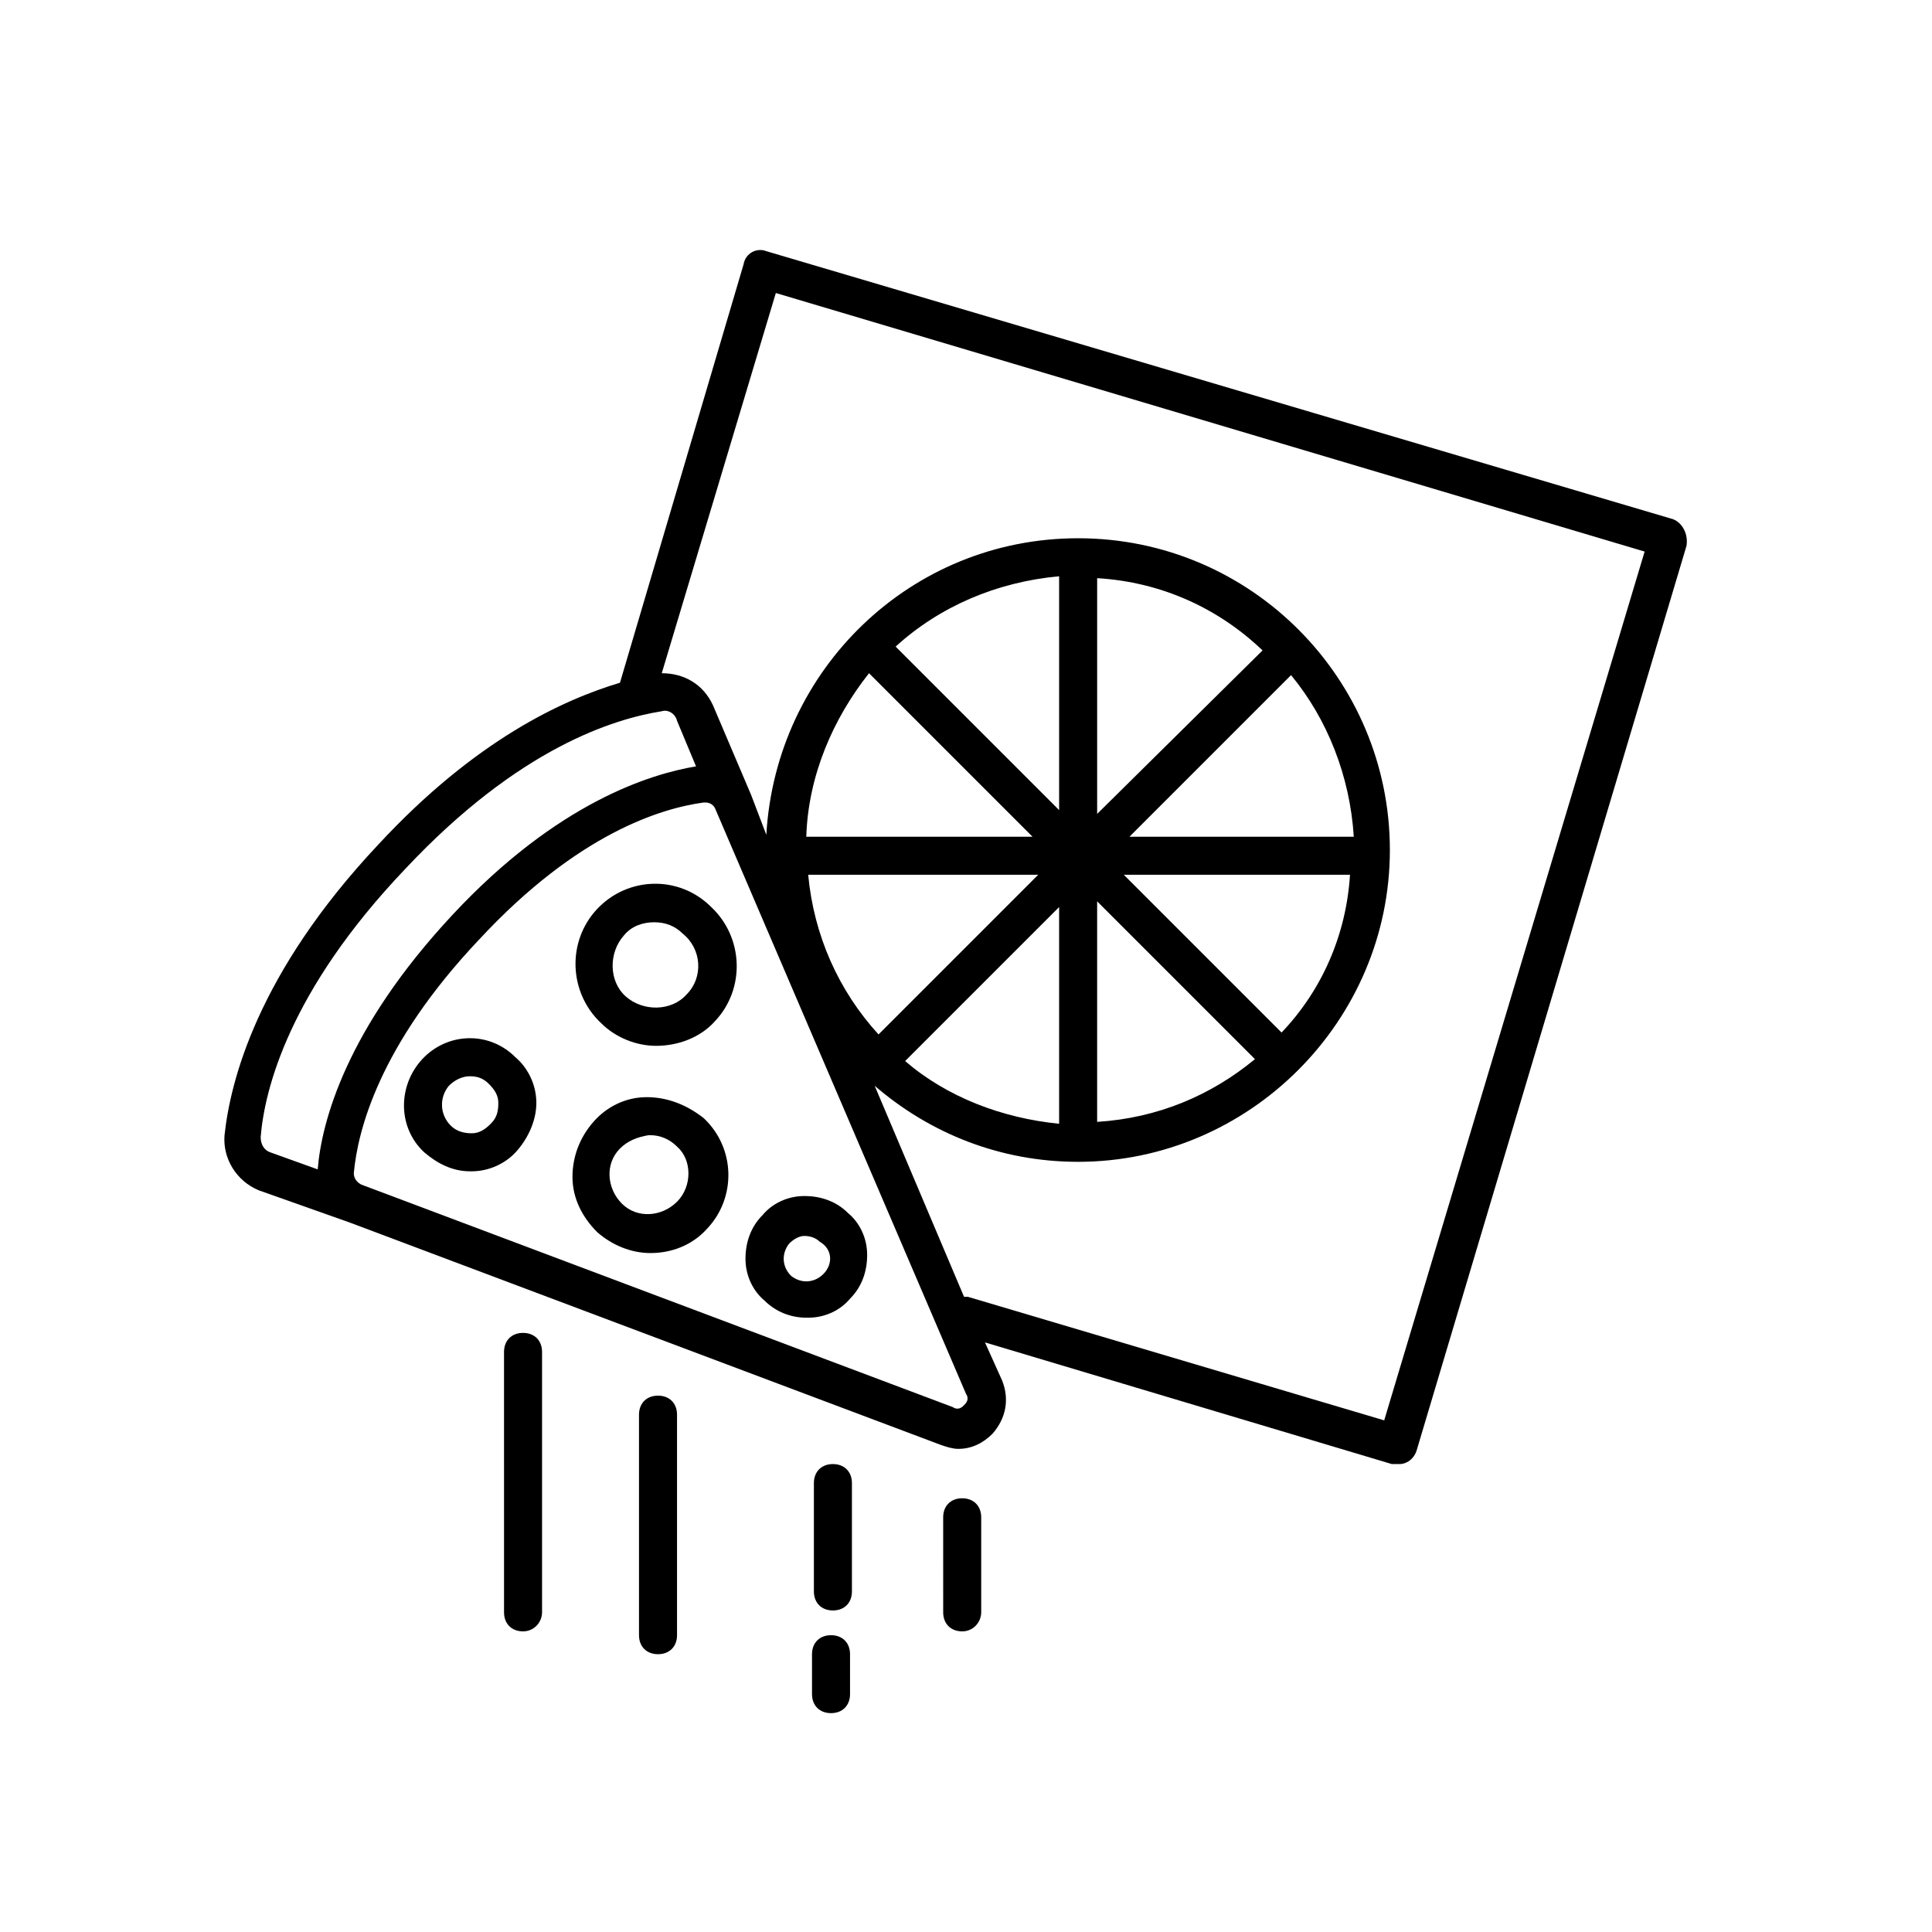 <?xml version="1.0" encoding="UTF-8"?>
<!-- Uploaded to: ICON Repo, www.svgrepo.com, Generator: ICON Repo Mixer Tools -->
<svg fill="#000000" width="800px" height="800px" version="1.1" viewBox="144 144 512 512" xmlns="http://www.w3.org/2000/svg">
 <g>
  <path d="m302.26 384.88c-8.062 8.566-7.559 22.168 1.008 30.23 4.031 4.031 9.574 6.047 14.609 6.047 5.543 0 11.586-2.016 15.617-6.551 8.062-8.566 7.559-22.168-1.008-30.23-8.562-8.562-22.164-8.059-30.227 0.504zm23.68 22.672c-4.031 4.535-11.586 4.535-16.121 0.504s-4.535-11.586-0.504-16.121c2.016-2.519 5.039-3.527 8.062-3.527s5.543 1.008 7.559 3.023c5.035 4.031 5.539 11.586 1.004 16.121z"/>
  <path d="m315.36 434.76c-5.543 0-10.578 2.519-14.105 6.551s-5.543 9.07-5.543 14.609c0 5.543 2.519 10.578 6.551 14.609 4.031 3.527 9.07 5.543 14.105 5.543 5.543 0 11.082-2.016 15.113-6.551 7.559-8.062 7.559-21.16-1.008-29.223-4.535-3.523-9.57-5.539-15.113-5.539zm8.059 27.711c-4.031 4.031-10.578 4.535-14.609 0.504s-4.535-10.578-0.504-14.609c2.016-2.016 4.535-3.023 7.559-3.527h0.504c2.519 0 5.039 1.008 7.055 3.023 4.027 3.523 4.027 10.578-0.004 14.609z"/>
  <path d="m255.91 424.68c-6.551 7.055-6.551 18.137 0.504 24.688 3.527 3.023 7.559 5.039 12.09 5.039h0.504c4.535 0 9.07-2.016 12.09-5.543 3.023-3.527 5.039-8.062 5.039-12.594 0-4.535-2.016-9.07-5.543-12.09-7.051-7.055-18.137-6.551-24.684 0.5zm18.137 17.133c-1.512 1.512-3.023 2.519-5.039 2.519-2.016 0-4.031-0.504-5.543-2.016-3.023-3.023-3.023-7.559-0.504-10.578 1.512-1.512 3.527-2.519 5.543-2.519s3.527 0.504 5.039 2.016 2.519 3.023 2.519 5.039c0 2.516-0.504 4.027-2.016 5.539z"/>
  <path d="m357.18 460.96c-4.535 0-8.566 2.016-11.082 5.039-3.023 3.023-4.535 7.055-4.535 11.586 0 4.535 2.016 8.566 5.039 11.082 3.023 3.023 7.055 4.535 11.082 4.535h0.504c4.535 0 8.566-2.016 11.082-5.039 3.023-3.023 4.535-7.055 4.535-11.586 0-4.535-2.016-8.566-5.039-11.082-3.023-3.023-7.051-4.535-11.586-4.535zm5.035 20.656c-2.519 2.519-6.047 2.519-8.566 0.504-2.519-2.519-2.519-6.047-0.504-8.566 1.008-1.008 2.519-2.016 4.031-2.016s3.023 0.504 4.031 1.512c3.527 2.016 3.527 6.047 1.008 8.566z"/>
  <path d="m323.42 577.34v-58.441c0-3.023-2.016-5.039-5.039-5.039-3.023 0-5.039 2.016-5.039 5.039v58.441c0 3.023 2.016 5.039 5.039 5.039 3.023 0 5.039-2.016 5.039-5.039z"/>
  <path d="m287.65 571.29v-69.02c0-3.023-2.016-5.039-5.039-5.039s-5.039 2.016-5.039 5.039l0.004 69.02c0 3.023 2.016 5.039 5.039 5.039 3.019 0 5.035-2.519 5.035-5.039z"/>
  <path d="m364.73 570.79c3.023 0 5.039-2.016 5.039-5.039v-28.719c0-3.023-2.016-5.039-5.039-5.039-3.023 0-5.039 2.016-5.039 5.039v28.719c0.004 3.023 2.019 5.039 5.039 5.039z"/>
  <path d="m404.03 571.29v-25.191c0-3.023-2.016-5.039-5.039-5.039-3.023 0-5.039 2.016-5.039 5.039l0.004 25.191c0 3.023 2.016 5.039 5.039 5.039 3.023 0 5.035-2.519 5.035-5.039z"/>
  <path d="m359.19 592.96c0 3.023 2.016 5.039 5.039 5.039 3.023 0 5.039-2.016 5.039-5.039v-10.578c0-3.023-2.016-5.039-5.039-5.039-3.023 0-5.039 2.016-5.039 5.039z"/>
  <path d="m587.41 281.6-240.32-71.035c-2.519-1.008-5.543 0.504-6.047 3.527l-32.746 110.84c-15.113 4.535-38.289 15.113-63.984 42.824-32.242 34.258-39.297 62.977-40.809 77.082-0.504 6.047 3.023 12.09 9.07 14.609l24.184 8.566 156.68 58.945c1.512 0.504 3.023 1.008 4.535 1.008 3.527 0 6.551-1.512 9.07-4.031 3.527-4.031 4.535-9.07 2.519-14.105l-4.535-10.078 107.82 32.242h1.512c1.008 0 1.512 0 2.519-0.504 1.008-0.504 2.016-1.512 2.519-3.023l71.539-239.81c0.5-3.023-1.012-6.047-3.531-7.055zm-374.33 163.74c1.008-12.594 7.559-38.793 38.289-71.039 30.23-32.242 55.418-39.801 68.016-41.816 1.512-0.504 3.527 0.504 4.031 2.519l5.039 12.09c-12.09 2.016-36.777 9.574-64.488 39.297-28.215 30.23-34.762 54.914-35.77 67.512l-12.594-4.535c-1.516-0.5-2.523-2.012-2.523-4.027zm186.41 71.039c-0.504 0.504-1.512 1.512-3.023 0.504l-156.69-58.945c-1.008-0.504-2.016-1.512-2.016-3.023 1.008-11.082 6.551-33.754 33.25-61.969 26.199-28.215 48.367-34.762 59.449-36.273h0.504c1.008 0 2.016 0.504 2.519 1.512l66.508 155.17c1.008 1.512 0 2.519-0.504 3.023zm-22.672-98.242c-10.578-11.586-17.129-26.199-18.641-42.32h60.961zm47.859-33.758v57.434c-15.113-1.508-29.723-7.051-40.809-16.625zm10.078-1.512 41.816 41.816c-11.586 9.574-25.695 15.617-41.816 16.625zm48.871 34.766-41.816-41.816h59.953c-1.008 16.121-7.559 30.73-18.137 41.816zm-40.309-51.895 42.824-42.824c9.574 11.586 15.617 26.703 16.625 42.824zm-8.562-6.043v-62.473c17.129 1.008 32.242 8.062 43.832 19.145zm-10.078-1.008-43.328-43.328c11.586-10.578 26.703-17.129 43.328-18.641zm-50.379-36.277 43.328 43.328h-59.953c0.504-16.121 7.051-31.234 16.625-43.328zm136.53 198-110.34-32.746h-1.008l-23.68-55.922c14.609 12.594 33.25 20.152 53.906 20.152 45.344 0 82.625-37.281 82.625-82.625 0.004-45.348-36.773-82.629-82.621-82.629-44.336 0-80.105 34.762-82.625 78.594l-4.031-10.578-10.078-23.68c-2.519-5.543-7.559-8.566-13.602-8.566l30.23-100.76 230.24 68.52z"/>
 </g>
</svg>